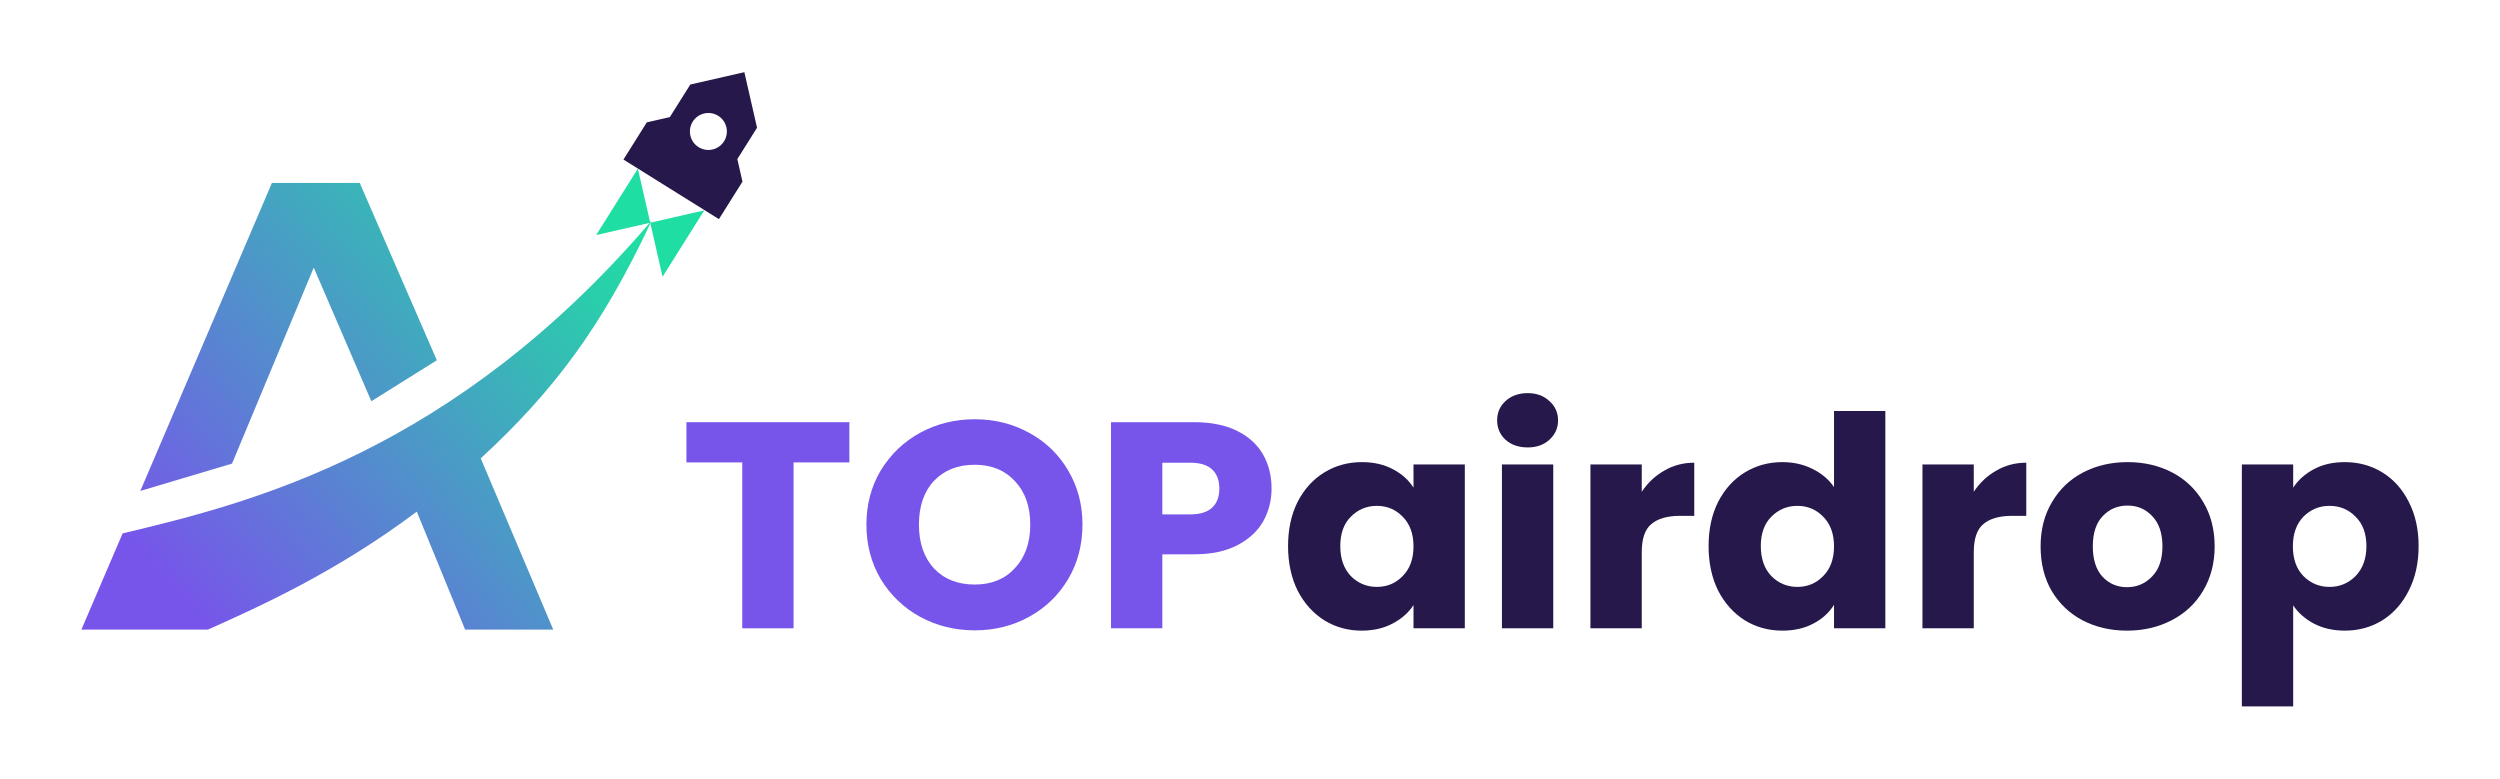 <svg width="1628" height="507" viewBox="0 0 1628 507" fill="none" xmlns="http://www.w3.org/2000/svg">
<path d="M994.866 291.37C989.003 291.37 984.183 289.713 980.405 286.399C976.758 282.958 974.934 278.752 974.934 273.781C974.934 268.682 976.758 264.476 980.405 261.162C984.183 257.721 989.003 256 994.866 256C1000.6 256 1005.29 257.721 1008.94 261.162C1012.71 264.476 1014.6 268.682 1014.6 273.781C1014.6 278.752 1012.71 282.958 1008.94 286.399C1005.29 289.713 1000.6 291.37 994.866 291.37Z" fill="#26184B"/>
<path d="M553.107 274.928V301.121H516.761V409.143H483.346V301.121H447V274.928H553.107Z" fill="#7755EA"/>
<path fill-rule="evenodd" clip-rule="evenodd" d="M634.753 410.482C621.856 410.482 610.001 407.55 599.189 401.687C588.506 395.824 579.973 387.666 573.59 377.215C567.337 366.635 564.21 354.782 564.21 341.653C564.21 328.525 567.337 316.735 573.59 306.283C579.973 295.831 588.506 287.674 599.189 281.811C610.001 275.948 621.856 273.016 634.753 273.016C647.65 273.016 659.44 275.948 670.122 281.811C680.935 287.674 689.402 295.831 695.525 306.283C701.778 316.735 704.905 328.525 704.905 341.653C704.905 354.782 701.778 366.635 695.525 377.215C689.272 387.666 680.804 395.824 670.122 401.687C659.44 407.55 647.65 410.482 634.753 410.482ZM660.938 369.949C654.424 377.087 645.696 380.656 634.753 380.656C623.68 380.656 614.821 377.151 608.177 370.141C601.664 363.003 598.407 353.507 598.407 341.653C598.407 329.672 601.664 320.176 608.177 313.166C614.821 306.156 623.68 302.65 634.753 302.65C645.696 302.65 654.424 306.219 660.938 313.357C667.582 320.367 670.904 329.799 670.904 341.653C670.904 353.38 667.582 362.812 660.938 369.949Z" fill="#7755EA"/>
<path fill-rule="evenodd" clip-rule="evenodd" d="M828.038 318.137C828.038 325.912 826.215 333.05 822.567 339.55C818.919 345.923 813.318 351.085 805.762 355.037C798.206 358.988 788.826 360.963 777.623 360.963H756.91V409.143H723.495V274.928H777.623C788.566 274.928 797.815 276.776 805.371 280.472C812.927 284.169 818.594 289.267 822.372 295.768C826.149 302.268 828.038 309.724 828.038 318.137ZM789.347 330.564C786.221 333.496 781.466 334.962 775.083 334.962H756.91V301.312H775.083C781.466 301.312 786.221 302.778 789.347 305.709C792.474 308.641 794.037 312.784 794.037 318.137C794.037 323.49 792.474 327.633 789.347 330.564Z" fill="#7755EA"/>
<path fill-rule="evenodd" clip-rule="evenodd" d="M838.79 355.61C838.79 344.649 840.875 335.025 845.044 326.74C849.343 318.455 855.14 312.082 862.435 307.621C869.73 303.16 877.872 300.93 886.861 300.93C894.547 300.93 901.256 302.459 906.988 305.518C912.851 308.577 917.345 312.592 920.471 317.563V302.459H953.886V409.143H920.471V394.039C917.215 399.01 912.655 403.025 906.793 406.084C901.061 409.143 894.352 410.673 886.666 410.673C877.807 410.673 869.73 408.442 862.435 403.981C855.14 399.393 849.343 392.956 845.044 384.671C840.875 376.259 838.79 366.572 838.79 355.61ZM913.437 336.491C918.126 341.207 920.471 347.644 920.471 355.801C920.471 363.959 918.126 370.396 913.437 375.112C908.877 379.828 903.275 382.186 896.632 382.186C889.988 382.186 884.321 379.828 879.631 375.112C875.071 370.268 872.792 363.768 872.792 355.61C872.792 347.453 875.071 341.08 879.631 336.491C884.321 331.775 889.988 329.417 896.632 329.417C903.275 329.417 908.877 331.775 913.437 336.491Z" fill="#26184B"/>
<path d="M1011.48 302.459V409.143H978.061V302.459H1011.48Z" fill="#26184B"/>
<path d="M1069.11 320.24C1073.01 314.377 1077.9 309.788 1083.76 306.474C1089.62 303.033 1096.14 301.312 1103.3 301.312V335.918H1094.12C1085.78 335.918 1079.53 337.702 1075.36 341.271C1071.19 344.712 1069.11 350.83 1069.11 359.625V409.143H1035.69V302.459H1069.11V320.24Z" fill="#26184B"/>
<path fill-rule="evenodd" clip-rule="evenodd" d="M1112.63 355.61C1112.63 344.649 1114.71 335.025 1118.88 326.74C1123.18 318.455 1128.98 312.082 1136.27 307.621C1143.57 303.16 1151.71 300.93 1160.7 300.93C1167.87 300.93 1174.38 302.396 1180.24 305.327C1186.23 308.259 1190.92 312.21 1194.31 317.181V267.663H1227.73V409.143H1194.31V393.848C1191.18 398.947 1186.69 403.025 1180.83 406.084C1175.1 409.143 1168.39 410.673 1160.7 410.673C1151.71 410.673 1143.57 408.442 1136.27 403.981C1128.98 399.393 1123.18 392.956 1118.88 384.671C1114.71 376.259 1112.63 366.572 1112.63 355.61ZM1187.28 336.491C1191.97 341.207 1194.31 347.644 1194.31 355.801C1194.31 363.959 1191.97 370.396 1187.28 375.112C1182.72 379.828 1177.12 382.186 1170.47 382.186C1163.83 382.186 1158.16 379.828 1153.47 375.112C1148.91 370.268 1146.63 363.768 1146.63 355.61C1146.63 347.453 1148.91 341.08 1153.47 336.491C1158.16 331.775 1163.83 329.417 1170.47 329.417C1177.12 329.417 1182.72 331.775 1187.28 336.491Z" fill="#26184B"/>
<path d="M1285.32 320.24C1289.22 314.377 1294.11 309.788 1299.97 306.474C1305.83 303.033 1312.35 301.312 1319.51 301.312V335.918H1310.33C1301.99 335.918 1295.74 337.702 1291.57 341.271C1287.4 344.712 1285.32 350.83 1285.32 359.625V409.143H1251.9V302.459H1285.32V320.24Z" fill="#26184B"/>
<path fill-rule="evenodd" clip-rule="evenodd" d="M1385.12 410.673C1374.44 410.673 1364.79 408.442 1356.2 403.981C1347.73 399.52 1341.02 393.147 1336.07 384.862C1331.25 376.577 1328.84 366.89 1328.84 355.801C1328.84 344.84 1331.31 335.216 1336.27 326.932C1341.22 318.519 1347.99 312.082 1356.59 307.621C1365.19 303.16 1374.83 300.93 1385.51 300.93C1396.19 300.93 1405.83 303.16 1414.43 307.621C1423.03 312.082 1429.8 318.519 1434.75 326.932C1439.7 335.216 1442.18 344.84 1442.18 355.801C1442.18 366.763 1439.64 376.45 1434.56 384.862C1429.61 393.147 1422.77 399.52 1414.04 403.981C1405.44 408.442 1395.8 410.673 1385.12 410.673ZM1401.34 375.494C1396.91 380.082 1391.5 382.377 1385.12 382.377C1378.73 382.377 1373.39 380.082 1369.09 375.494C1364.93 370.905 1362.84 364.341 1362.84 355.801C1362.84 347.134 1364.99 340.57 1369.29 336.109C1373.59 331.52 1378.99 329.226 1385.51 329.226C1391.89 329.226 1397.23 331.52 1401.53 336.109C1405.96 340.697 1408.18 347.261 1408.18 355.801C1408.18 364.341 1405.9 370.905 1401.34 375.494Z" fill="#26184B"/>
<path fill-rule="evenodd" clip-rule="evenodd" d="M1493.32 317.563C1496.58 312.592 1501.07 308.577 1506.8 305.518C1512.53 302.459 1519.24 300.93 1526.93 300.93C1535.92 300.93 1544.06 303.16 1551.36 307.621C1558.65 312.082 1564.38 318.455 1568.55 326.74C1572.85 335.025 1575 344.649 1575 355.61C1575 366.572 1572.85 376.259 1568.55 384.671C1564.38 392.956 1558.65 399.393 1551.36 403.981C1544.06 408.442 1535.92 410.673 1526.93 410.673C1519.37 410.673 1512.66 409.143 1506.8 406.084C1501.07 403.025 1496.58 399.074 1493.32 394.231V460H1459.9V302.459H1493.32V317.563ZM1533.96 336.491C1538.65 341.08 1541 347.453 1541 355.61C1541 363.768 1538.65 370.268 1533.96 375.112C1529.27 379.828 1523.61 382.186 1516.96 382.186C1510.32 382.186 1504.65 379.828 1499.96 375.112C1495.4 370.396 1493.12 363.959 1493.12 355.801C1493.12 347.644 1495.4 341.207 1499.96 336.491C1504.65 331.775 1510.32 329.417 1516.96 329.417C1523.74 329.417 1529.4 331.775 1533.96 336.491Z" fill="#26184B"/>
<path d="M91.384 319.688L151.094 301.896L204.308 174.26L241.82 261.285L284.47 234.597L234.26 119.144H177.071L91.384 319.688Z" fill="url(#paint0_linear_90_101)"/>
<path d="M53 410H135.391C169.541 394.715 219.044 372.461 271.413 333.169L302.886 410H360.269L313.064 298.481C360.477 254.709 391.947 213.006 424.393 143.6C295.584 294.394 163.888 327.327 79.85 347.342L53 410Z" fill="url(#paint1_linear_90_101)"/>
<path d="M415.391 109.818L423.425 145.026L388.225 153.062L415.391 109.818Z" fill="#1FDEA3"/>
<path d="M431.459 180.235L423.425 145.026L458.625 136.991L431.459 180.235Z" fill="#1FDEA3"/>
<path fill-rule="evenodd" clip-rule="evenodd" d="M483.502 118.278L468.158 142.703L405.984 103.904L421.202 79.68L436.195 76.258L449.526 55.036L484.727 47L492.984 83.187L480.155 103.608L483.502 118.278ZM449.571 88.295C451.05 94.777 457.503 98.832 463.983 97.353C470.463 95.874 474.517 89.42 473.038 82.938C471.559 76.456 465.107 72.401 458.627 73.88C452.147 75.36 448.092 81.814 449.571 88.295Z" fill="#26184B"/>
<defs>
<linearGradient id="paint0_linear_90_101" x1="384.186" y1="118.967" x2="52.931" y2="409.683" gradientUnits="userSpaceOnUse">
<stop stop-color="#1FDEA3"/>
<stop offset="0.863" stop-color="#7755EA"/>
</linearGradient>
<linearGradient id="paint1_linear_90_101" x1="384.186" y1="118.967" x2="52.931" y2="409.683" gradientUnits="userSpaceOnUse">
<stop stop-color="#1FDEA3"/>
<stop offset="0.863" stop-color="#7755EA"/>
</linearGradient>
</defs>
</svg>
